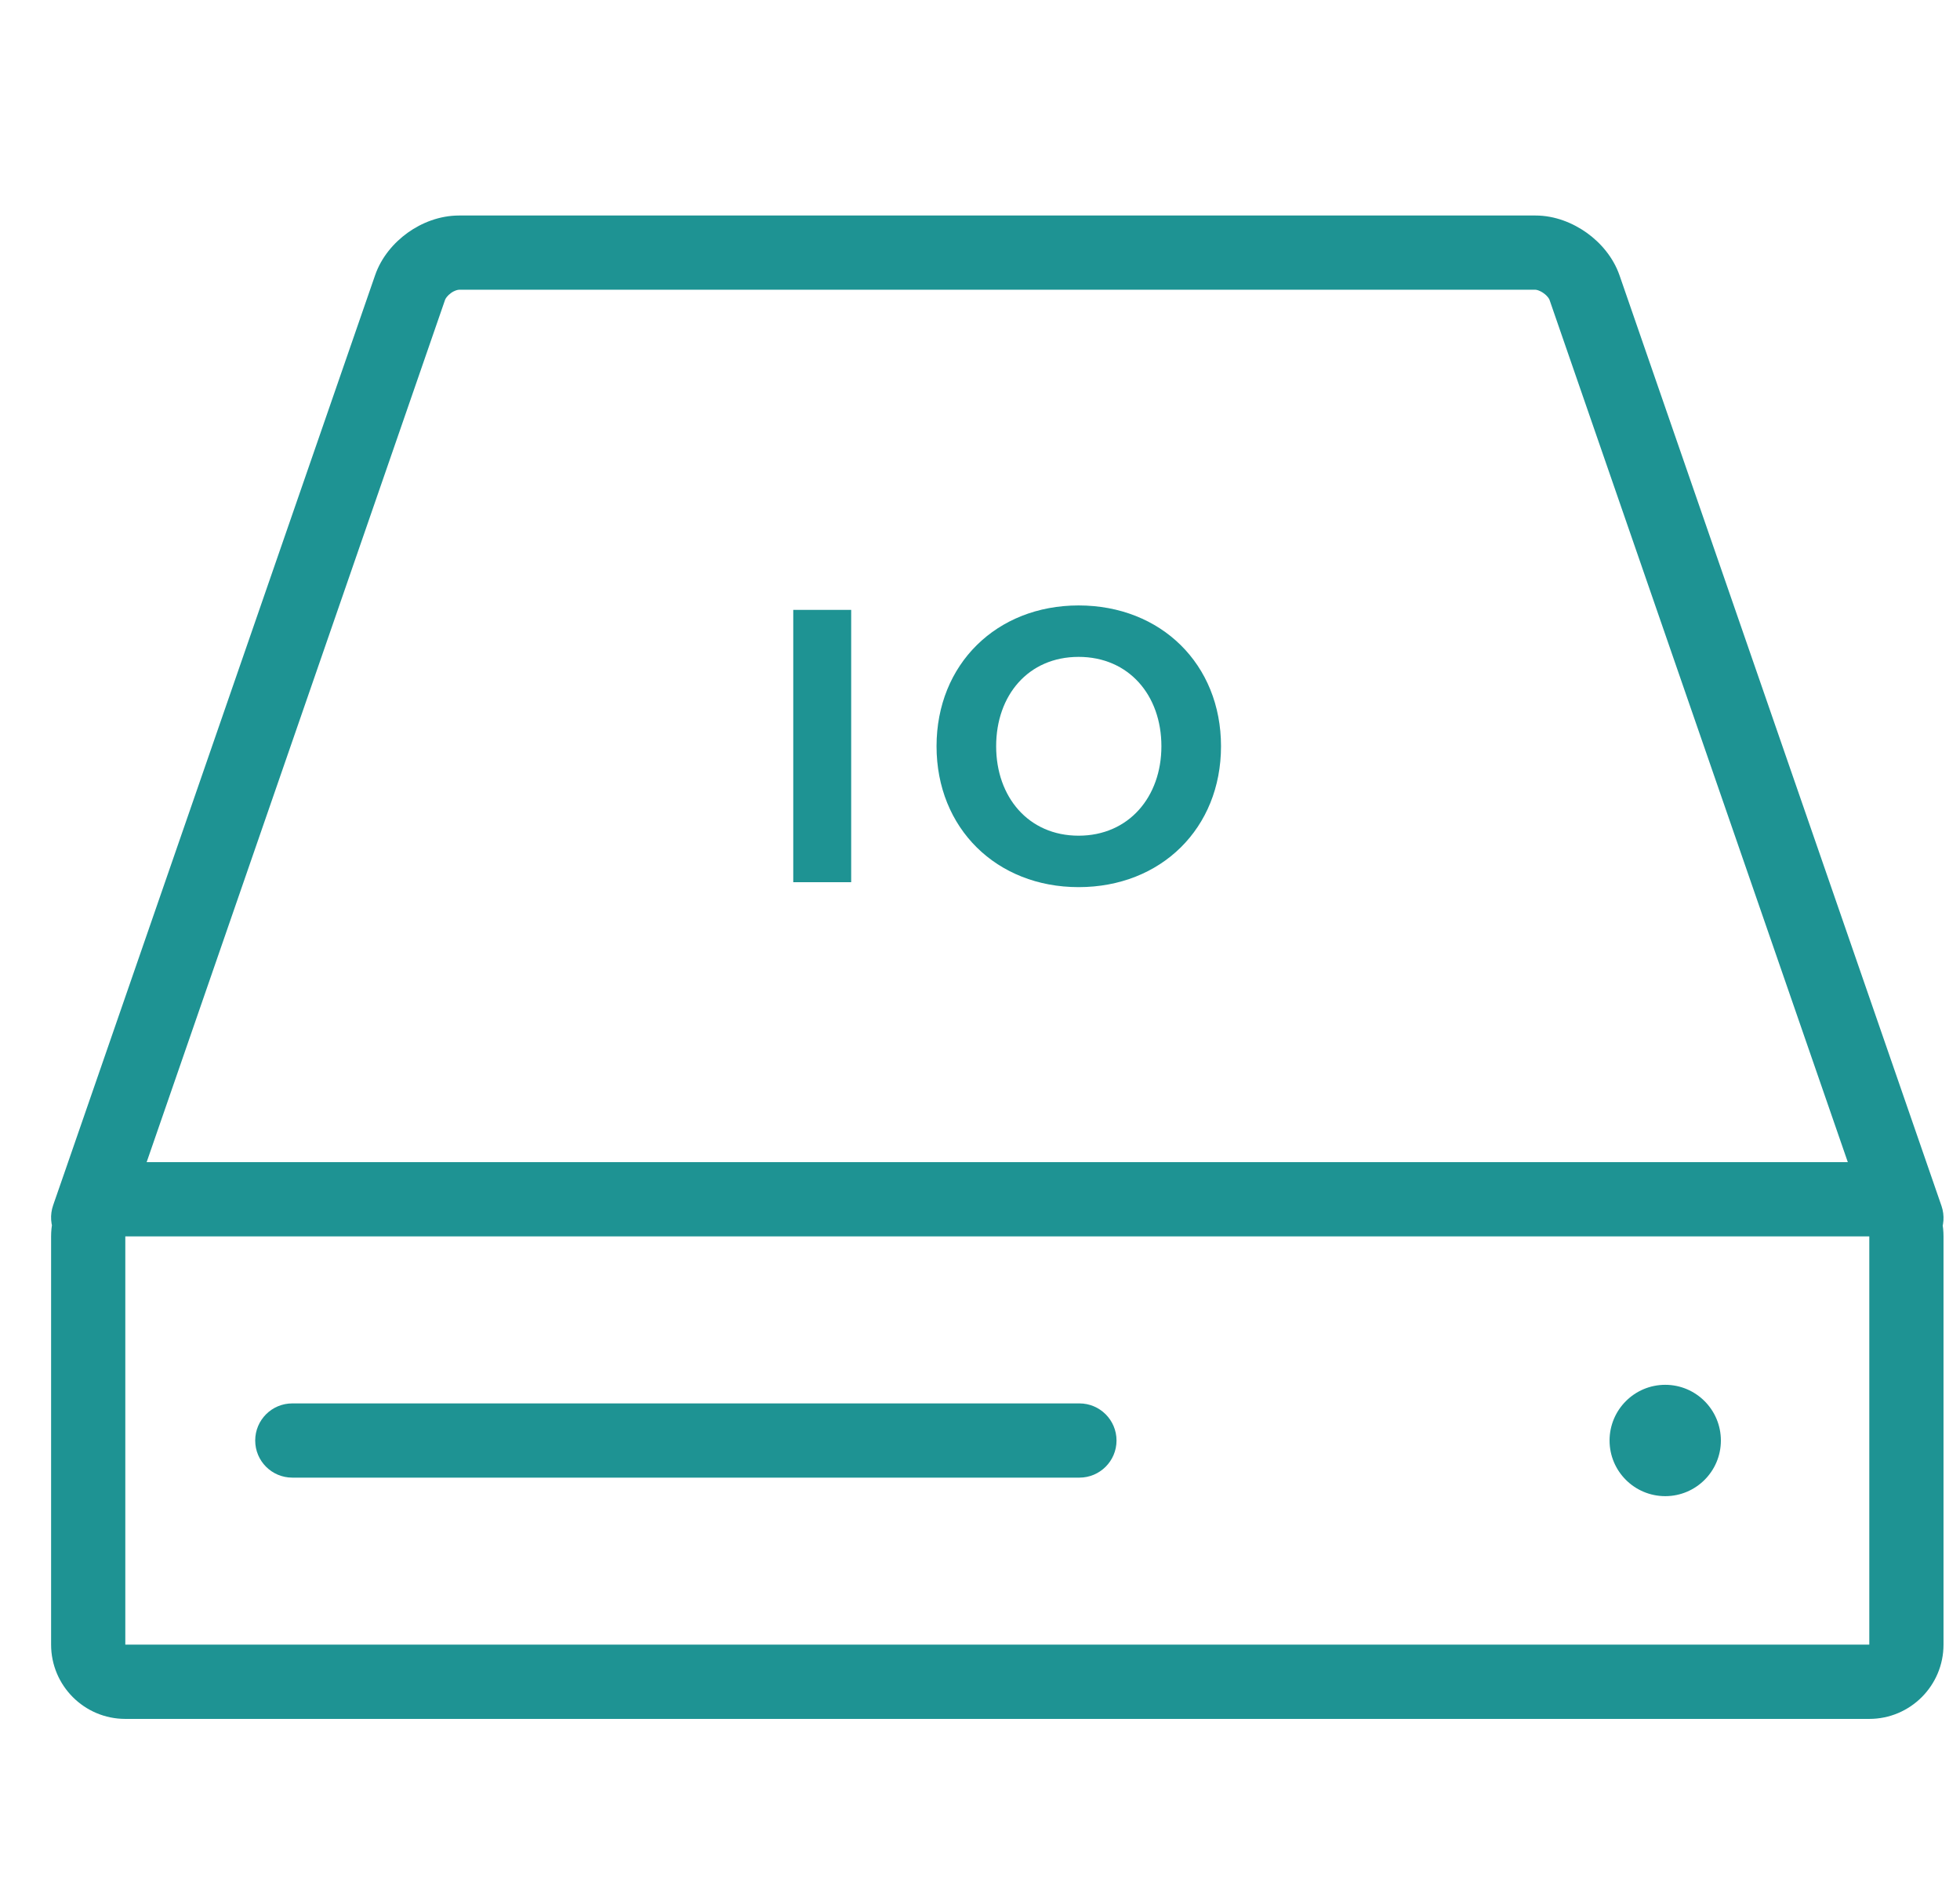 <svg width="29" height="28" viewBox="0 0 29 28" fill="none" xmlns="http://www.w3.org/2000/svg">
<g clip-path="url(#clip0_12:4556)">
<path d="M24.639 22.132C25.093 22.132 25.462 21.764 25.462 21.309C25.462 20.854 25.093 20.485 24.639 20.485C24.184 20.485 23.815 20.854 23.815 21.309C23.815 21.764 24.184 22.132 24.639 22.132Z" fill="#1E9393"/>
<path d="M0.786 17.83C0.687 18.117 0.839 18.429 1.125 18.528C1.412 18.628 1.725 18.476 1.824 18.189L0.786 17.83ZM1.484 17.493L2.003 17.673L1.484 17.493ZM6.067 4.254L5.549 4.074L6.067 4.254ZM23.445 4.254L22.926 4.434L23.445 4.254ZM27.688 18.197C27.787 18.483 28.1 18.635 28.387 18.536C28.673 18.437 28.825 18.125 28.726 17.838L27.688 18.197ZM4.325 20.76C4.021 20.76 3.776 21.006 3.776 21.309C3.776 21.612 4.021 21.858 4.325 21.858V20.76ZM15.971 21.858C16.274 21.858 16.52 21.612 16.52 21.309C16.52 21.006 16.274 20.76 15.971 20.76V21.858ZM1.305 18.01C1.824 18.189 1.824 18.189 1.824 18.189C1.824 18.189 1.824 18.189 1.824 18.189C1.824 18.189 1.824 18.189 1.824 18.189C1.824 18.189 1.824 18.189 1.824 18.189C1.824 18.189 1.824 18.189 1.824 18.189C1.824 18.188 1.824 18.187 1.825 18.186C1.825 18.185 1.826 18.182 1.828 18.179C1.83 18.172 1.834 18.161 1.838 18.148C1.847 18.122 1.861 18.083 1.877 18.036C1.909 17.942 1.954 17.813 2.003 17.673L0.965 17.314C0.916 17.454 0.872 17.583 0.839 17.677C0.823 17.724 0.81 17.762 0.8 17.789C0.796 17.802 0.792 17.812 0.79 17.819C0.789 17.823 0.788 17.826 0.787 17.827C0.787 17.828 0.787 17.829 0.786 17.829C0.786 17.829 0.786 17.83 0.786 17.83C0.786 17.83 0.786 17.83 0.786 17.83C0.786 17.83 0.786 17.83 0.786 17.83C0.786 17.83 0.786 17.83 0.786 17.83C0.786 17.83 0.786 17.83 1.305 18.01ZM2.003 17.673L6.586 4.433L5.549 4.074L0.965 17.314L2.003 17.673ZM6.586 4.433C6.592 4.417 6.617 4.375 6.672 4.335C6.726 4.296 6.774 4.286 6.793 4.286V3.188C6.506 3.188 6.24 3.294 6.033 3.442C5.827 3.59 5.641 3.806 5.549 4.074L6.586 4.433ZM6.793 4.286H22.719V3.188H6.793V4.286ZM22.719 4.286C22.733 4.286 22.78 4.295 22.839 4.337C22.898 4.379 22.922 4.422 22.926 4.434L23.963 4.075C23.87 3.806 23.682 3.59 23.478 3.444C23.273 3.298 23.007 3.188 22.719 3.188V4.286ZM22.926 4.434L27.688 18.197L28.726 17.838L23.963 4.075L22.926 4.434ZM1.854 18.289H27.658V17.191H1.854V18.289ZM27.658 18.289H28.756C28.756 17.683 28.264 17.191 27.658 17.191V18.289ZM27.658 18.289V24.328H28.756V18.289H27.658ZM27.658 24.328V25.427C28.264 25.427 28.756 24.935 28.756 24.328H27.658ZM27.658 24.328H1.854V25.427H27.658V24.328ZM1.854 24.328H0.756C0.756 24.935 1.248 25.427 1.854 25.427V24.328ZM1.854 24.328V18.289H0.756V24.328H1.854ZM1.854 18.289V17.191C1.248 17.191 0.756 17.683 0.756 18.289H1.854ZM4.325 21.858H15.971V20.76H4.325V21.858Z" fill="#1E9393"/>
<path fill-rule="evenodd" clip-rule="evenodd" d="M12.594 13.05V9.022H11.737V13.05H12.594ZM15.959 13.123C17.178 13.123 18.066 12.253 18.066 11.039C18.066 9.826 17.178 8.956 15.959 8.956C14.745 8.956 13.857 9.826 13.857 11.039C13.857 12.253 14.745 13.123 15.959 13.123ZM15.959 12.362C15.216 12.362 14.739 11.788 14.739 11.039C14.739 10.284 15.216 9.717 15.959 9.717C16.701 9.717 17.184 10.284 17.184 11.039C17.184 11.788 16.701 12.362 15.959 12.362Z" fill="#1E9393"/>
</g>
<defs>
<clipPath id="clip0_12:4556">
<rect width="28" height="22.51" fill="white" transform="translate(0.756 2.917)"/>
</clipPath>
</defs>
</svg>
